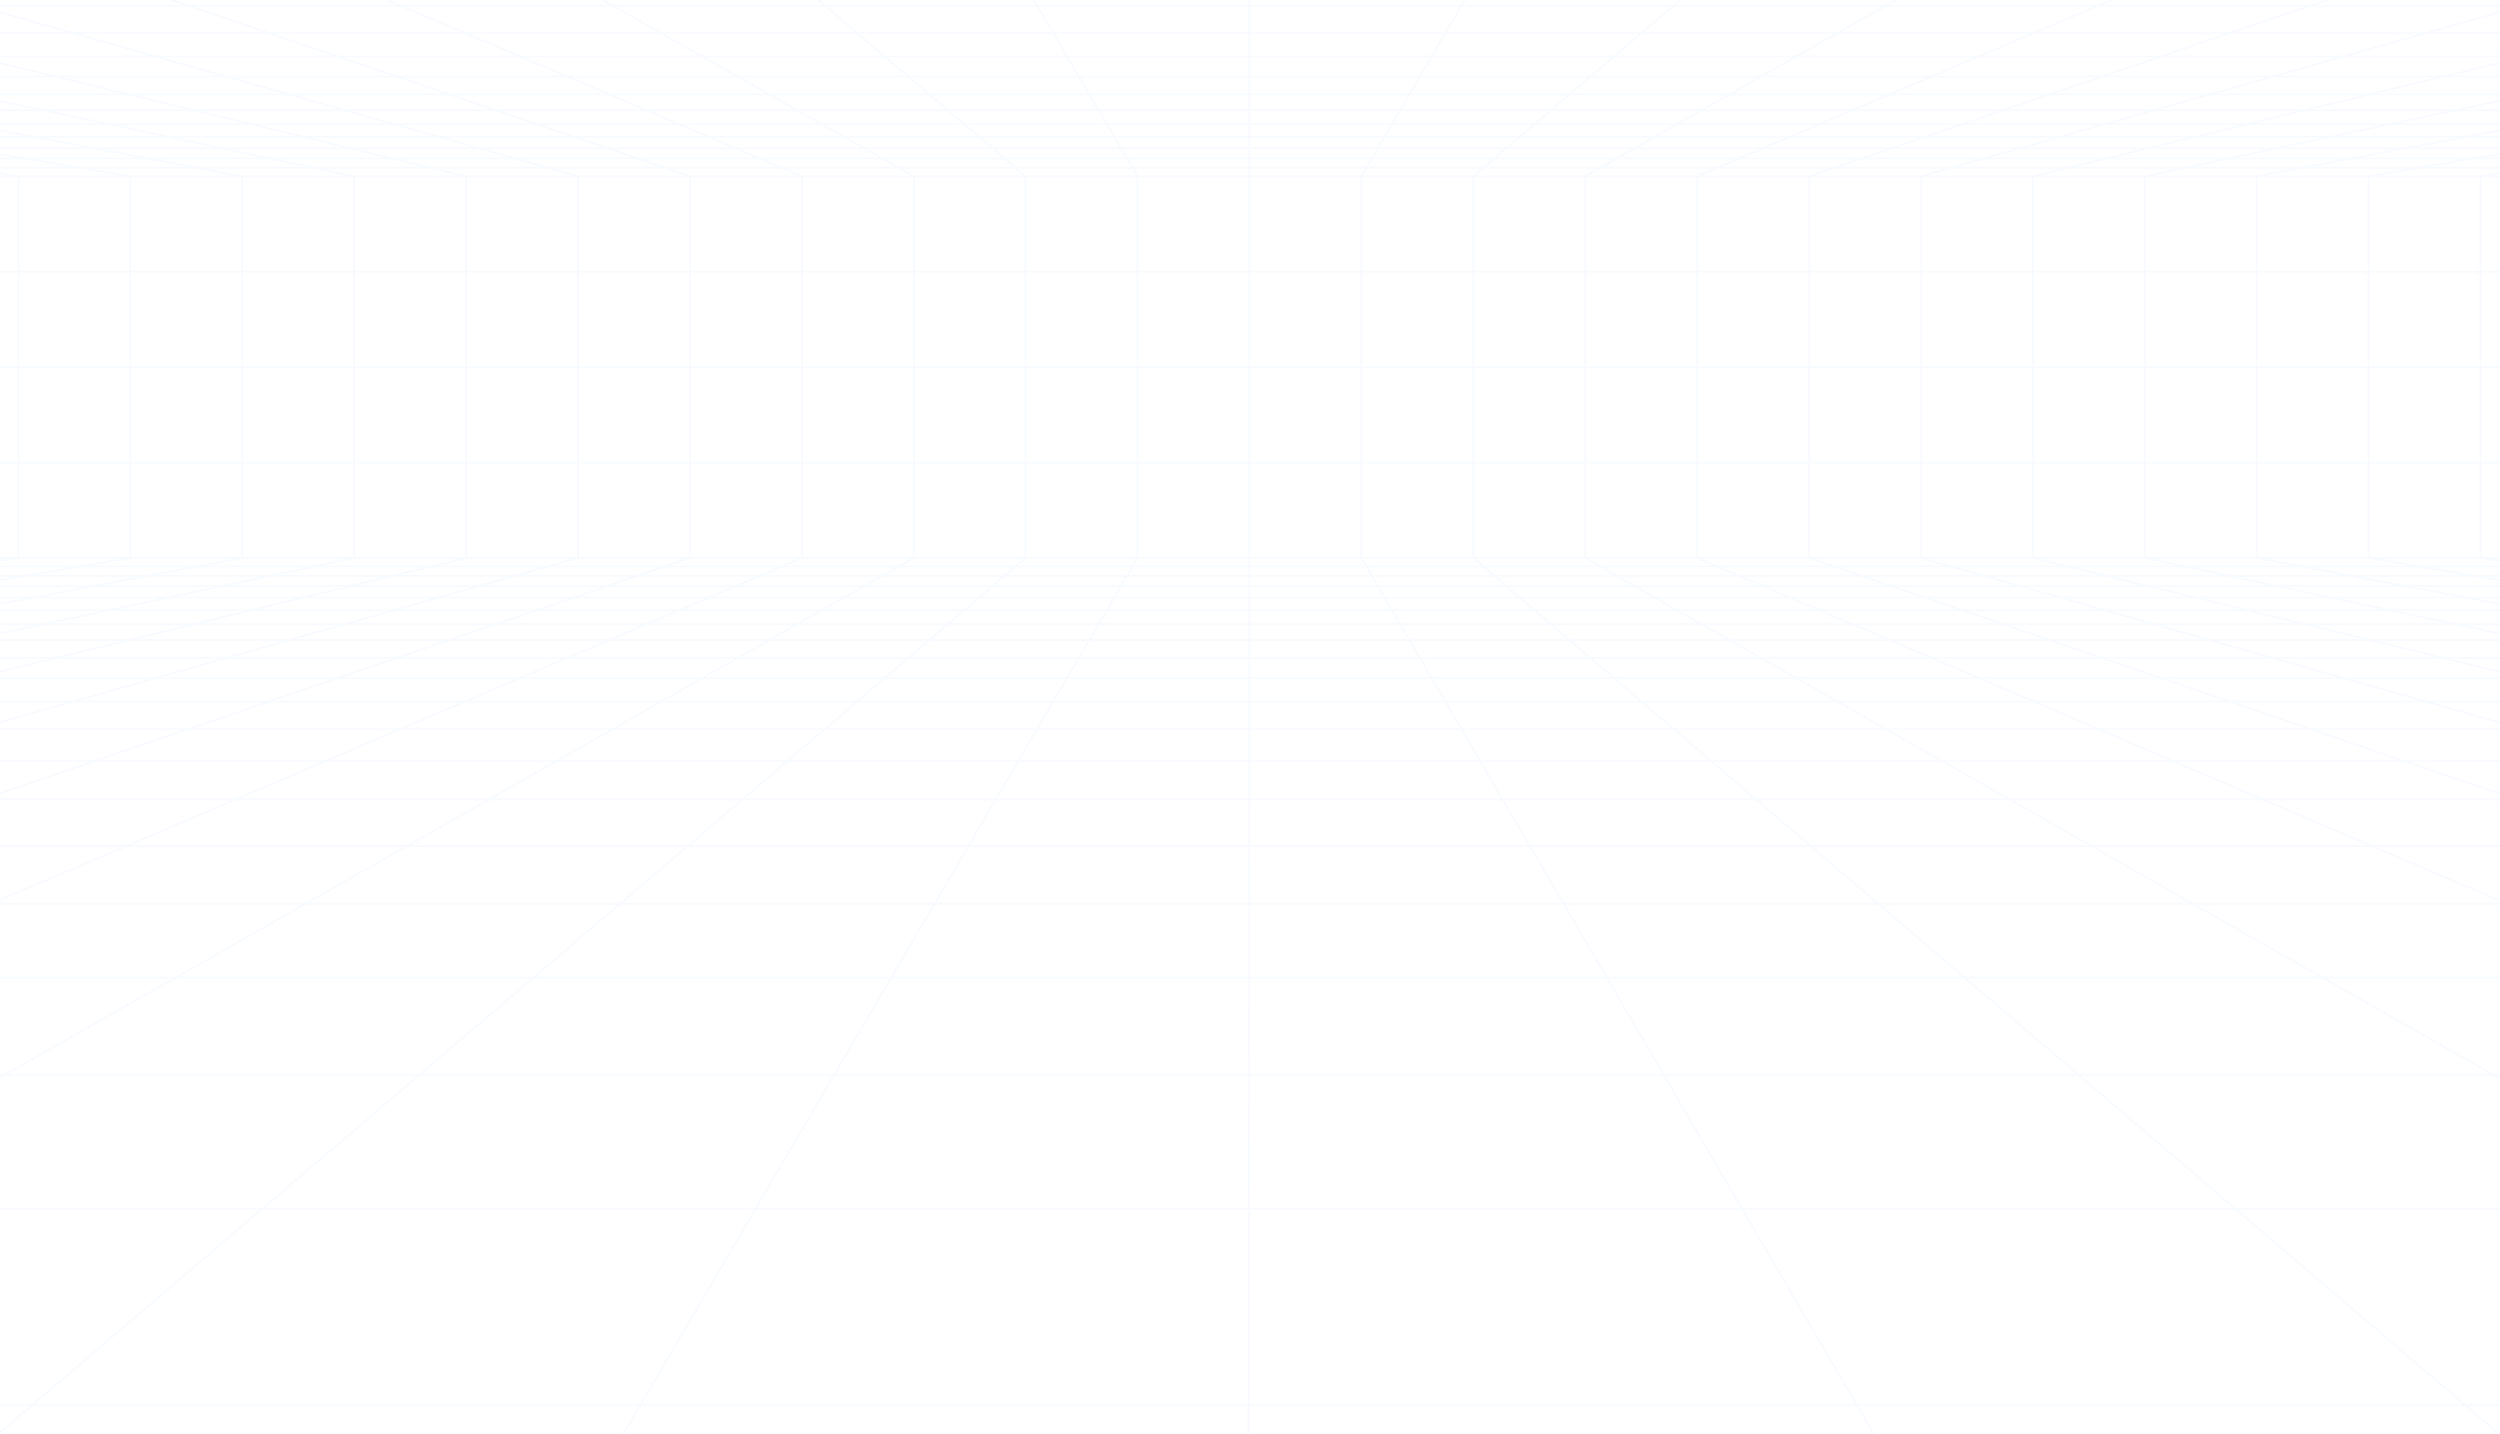 <svg width="1440" height="826" viewBox="0 0 1440 826" fill="none" xmlns="http://www.w3.org/2000/svg">
<path opacity="0.5" d="M719.163 -402.688L719.694 101.571V321.343L719.19 825.327M359.455 825.327L655.236 321.343V101.571L358.518 -402.688M1079.81 -402.688L784.157 101.571V321.343L1078.92 825.327M-0.694 518.637L461.856 321.344V101.57L-0.56 -95.157M-0.694 323.099L10.64 321.343V101.57L-0.694 99.819M-0.694 334.28L75.098 321.344V101.571L-0.694 88.669M-0.694 347.937L139.556 321.344V101.571L-0.694 75.043M-0.694 365.014L204.019 321.343V101.571L-0.694 58.014M-0.694 386.962L268.477 321.343V101.57L-0.694 36.119M-0.694 416.223L332.935 321.343V101.57L-0.694 6.929M-0.694 457.195L397.4 321.344V101.57L-0.694 -33.931M-0.694 621.016L526.314 321.345V101.57L-0.694 -197.334M-0.274 825.328L590.779 321.343V101.571L-0.694 -401.472M1440.09 323.099L1428.76 321.343V101.57L1440.09 99.819M1440.09 334.28L1364.3 321.344V101.572L1440.09 88.663M1440.09 347.948L1299.84 321.344V101.571L1440.09 75.036M1440.09 365.03L1235.37 321.344V101.571L1440.09 57.995M1440.09 386.991L1170.92 321.344V101.57L1440.09 36.09M1440.09 6.881L1106.47 101.57L1106.46 321.344L1440.09 416.278M1440.09 -34.025L1042 101.571L1041.99 321.344L1440.21 457.325M1440.2 -95.432L977.545 101.57L977.539 321.343L1440.09 518.805M1440.2 -197.745L913.08 101.57V321.344L1440.09 621.356M1440.09 -402.373L848.616 101.569V321.341L1438.65 825.326M1440.09 -195.315H-0.694M1440.09 3.307H-0.694M1440.09 -63.913H-0.694M1440.09 -139.489H-0.694M1440.09 101.582H-0.694M1439.78 -272.784H-1M1440.09 -97.135H-0.694M1440.09 -37.146H-0.694M1440.09 71.57H-0.694M1440.09 54.404H-0.694M1440.09 44.142H-0.694M1440.09 63.487H-0.694M1440.09 85.352H-0.694M1440.09 78.819H-0.694M1440.09 91.266H-0.694M1440.09 96.657H-0.694M1440.09 -385.17H-0.694M1440.09 18.965H-0.694M1440.09 -15.126H-0.694M1440.09 32.433H-0.694M1440.09 321.343H-0.694H1439.78M-0.694 266.405H1440.09M-0.694 211.466H1440.09M-0.694 156.522H1440.09M1440.09 326.281H-0.694M1440.09 331.683H-0.694M1440.09 337.621H-0.694M1440.09 344.168H-0.694M1440.09 351.434H-0.694M1440.09 359.539H-0.694M1440.09 368.647H-0.694M1440.09 378.938H-0.694M1440.09 390.672H-0.694M1440.09 404.174H-0.694M1440.09 419.881H-0.694M1440.09 438.362H-0.694M1440.09 460.441H-0.694M1440.09 487.279H-1M1440.09 520.592H-0.694M1440.09 563.058H-0.694M1440.09 619.045H-0.694M1440.09 696.223H-0.694M1440.09 809.442H-0.694" stroke="#458FFF" stroke-opacity="0.08" stroke-linecap="round" stroke-linejoin="round"/>
</svg>
